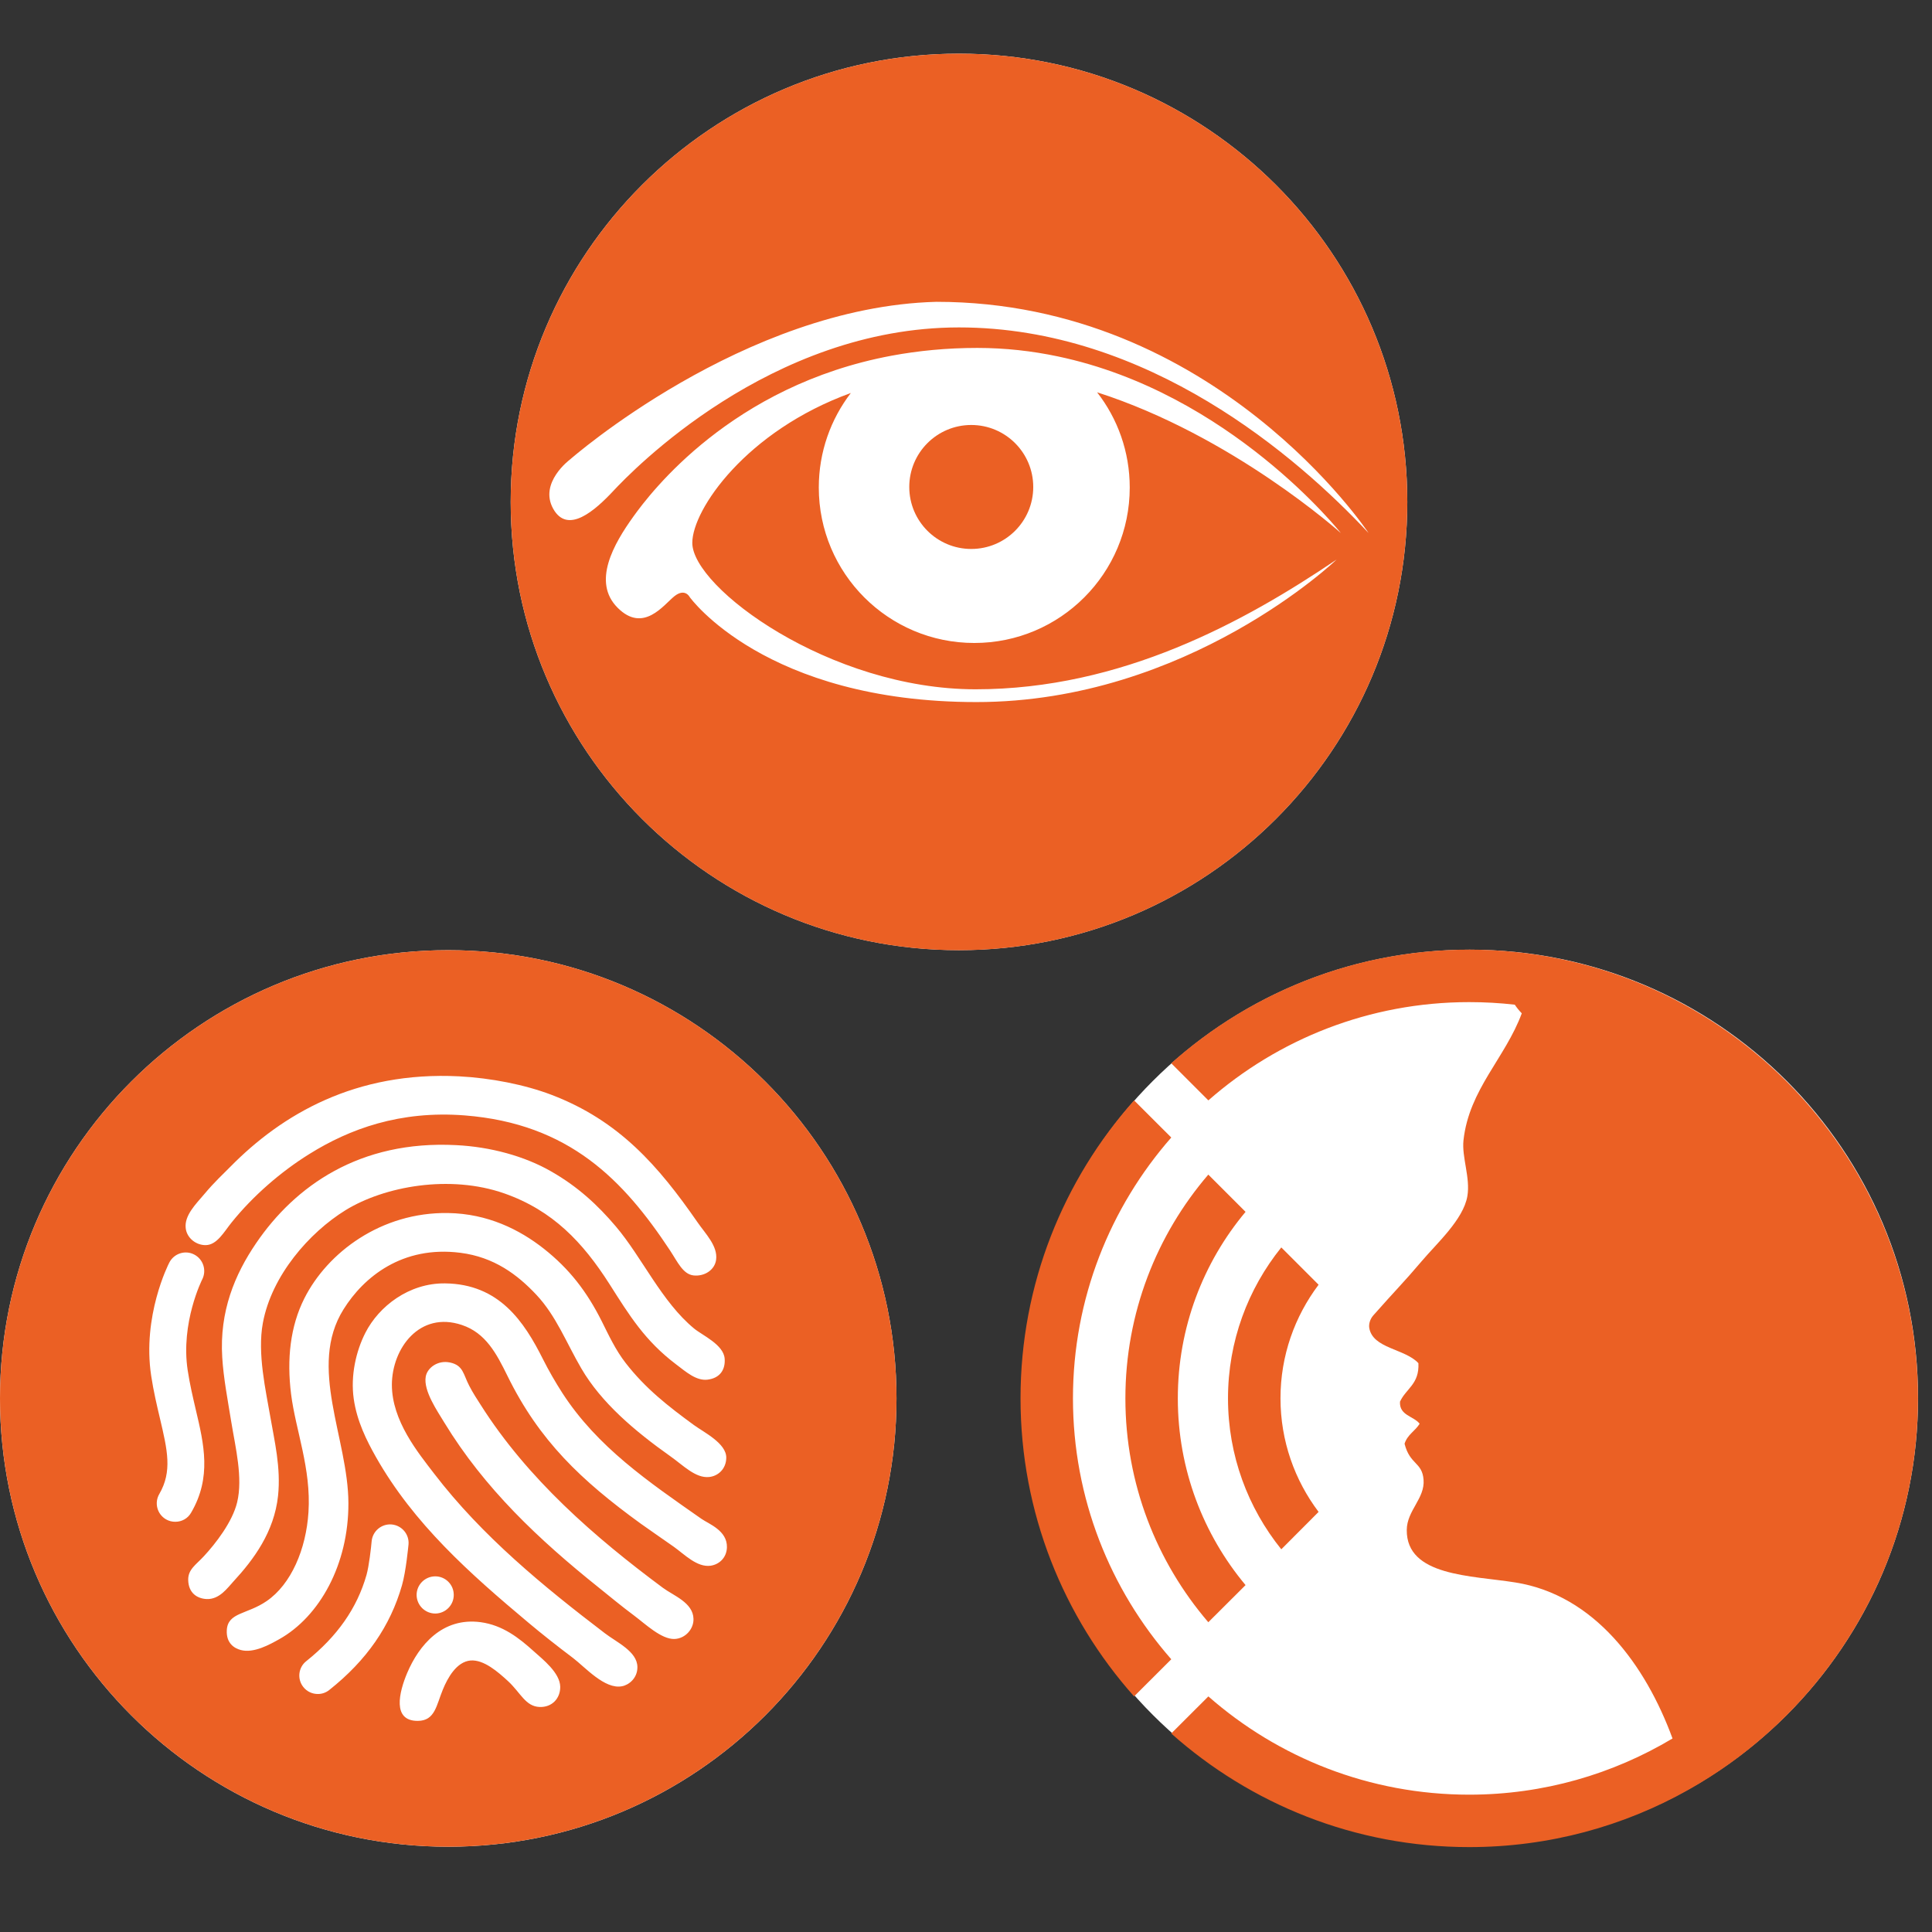 <?xml version="1.0" encoding="utf-8"?>
<!-- Generator: Adobe Illustrator 16.0.0, SVG Export Plug-In . SVG Version: 6.00 Build 0)  -->
<!DOCTYPE svg PUBLIC "-//W3C//DTD SVG 1.1//EN" "http://www.w3.org/Graphics/SVG/1.1/DTD/svg11.dtd">
<svg version="1.1" id="Calque_1" xmlns="http://www.w3.org/2000/svg" xmlns:xlink="http://www.w3.org/1999/xlink" x="0px" y="0px"
	 width="36px" height="36px" viewBox="0 0 36 36" enable-background="new 0 0 36 36" xml:space="preserve">
<rect x="0" y="0" width="36" height="36" fill="#333333" stroke="none"/>
<g>
	<path fill="#FFFFFF" d="M8.352,17.705C3.74,17.705,0,21.445,0,26.057c0,4.613,3.74,8.354,8.353,8.354
		c4.614,0,8.352-3.74,8.352-8.353S12.966,17.705,8.352,17.705z"/>
	<path fill="#FFFFFF" d="M27.388,17.696c-4.613,0-8.354,3.739-8.354,8.353c0,4.612,3.74,8.352,8.354,8.352
		c4.612,0,8.352-3.739,8.352-8.352C35.739,21.435,32,17.696,27.388,17.696z"/>
	<path fill="#EB6024" d="M8.352,17.705C3.74,17.705,0,21.445,0,26.057c0,4.613,3.74,8.354,8.353,8.354
		c4.614,0,8.352-3.74,8.352-8.353S12.966,17.705,8.352,17.705z M3.81,22.247c0.188-0.225,0.348-0.369,0.482-0.506
		c0.963-0.978,2.334-1.783,4.263-1.685c0.593,0.031,1.224,0.155,1.72,0.344c1.261,0.481,1.992,1.322,2.724,2.378
		c0.146,0.212,0.377,0.438,0.345,0.693c-0.024,0.192-0.215,0.316-0.419,0.295c-0.199-0.021-0.299-0.252-0.44-0.466
		c-0.864-1.307-1.875-2.363-3.826-2.516c-1.205-0.094-2.146,0.252-2.894,0.719c-0.53,0.329-1.05,0.78-1.448,1.274
		c-0.142,0.175-0.271,0.42-0.482,0.424c-0.18,0.004-0.357-0.133-0.375-0.32C3.435,22.647,3.648,22.438,3.81,22.247z M3.268,28.356
		c-0.06,0.001-0.121-0.014-0.176-0.046c-0.164-0.096-0.22-0.306-0.124-0.471c0.245-0.422,0.152-0.817,0.011-1.415
		c-0.055-0.233-0.118-0.498-0.162-0.788c-0.168-1.11,0.317-2.071,0.338-2.11c0.087-0.17,0.295-0.237,0.463-0.15
		c0.169,0.087,0.236,0.295,0.15,0.464c-0.004,0.007-0.405,0.809-0.271,1.692c0.04,0.263,0.097,0.503,0.151,0.735
		c0.153,0.646,0.298,1.26-0.086,1.918C3.5,28.296,3.386,28.356,3.268,28.356z M3.85,29.796c-0.176-0.009-0.337-0.111-0.343-0.354
		c-0.005-0.198,0.144-0.284,0.288-0.44c0.223-0.239,0.537-0.645,0.624-1.009c0.11-0.456-0.032-1.024-0.108-1.489
		c-0.068-0.418-0.147-0.829-0.17-1.213c-0.053-0.855,0.233-1.542,0.632-2.127C5.496,22.102,6.7,21.244,8.5,21.338
		c0.636,0.031,1.276,0.205,1.769,0.489c0.497,0.283,0.872,0.631,1.207,1.027c0.487,0.574,0.853,1.402,1.456,1.9
		c0.154,0.128,0.552,0.3,0.571,0.563c0.015,0.198-0.081,0.362-0.32,0.391c-0.211,0.025-0.403-0.148-0.586-0.286
		c-0.582-0.441-0.868-0.91-1.242-1.498c-0.496-0.776-1.053-1.368-1.956-1.686c-1.018-0.357-2.237-0.134-2.962,0.313
		c-0.672,0.415-1.375,1.215-1.539,2.101c-0.106,0.572,0.057,1.266,0.142,1.765c0.072,0.421,0.197,0.931,0.141,1.456
		c-0.072,0.671-0.452,1.185-0.831,1.595C4.239,29.588,4.09,29.806,3.85,29.796z M4.488,30.746c-0.122-0.032-0.275-0.126-0.262-0.37
		c0.019-0.334,0.375-0.29,0.741-0.541c0.459-0.313,0.737-0.969,0.781-1.658c0.052-0.814-0.239-1.525-0.324-2.199
		c-0.082-0.655-0.015-1.264,0.247-1.784c0.431-0.857,1.433-1.61,2.677-1.591c0.738,0.011,1.333,0.308,1.787,0.666
		c0.472,0.373,0.798,0.793,1.079,1.353c0.127,0.254,0.255,0.532,0.444,0.775c0.368,0.474,0.784,0.8,1.271,1.156
		c0.188,0.137,0.607,0.341,0.604,0.61c-0.002,0.209-0.153,0.343-0.321,0.359c-0.253,0.025-0.484-0.22-0.716-0.383
		c-0.668-0.473-1.292-1.001-1.665-1.642c-0.279-0.478-0.466-0.975-0.836-1.37c-0.354-0.377-0.788-0.703-1.416-0.783
		c-1.084-0.138-1.803,0.453-2.178,1.054c-0.671,1.072,0.088,2.407,0.091,3.611c0.004,1.14-0.536,2.115-1.292,2.537
		C5.036,30.637,4.732,30.811,4.488,30.746z M6.136,31.49C6.074,31.54,6,31.565,5.925,31.565c-0.103,0.001-0.204-0.043-0.273-0.13
		c-0.118-0.148-0.094-0.365,0.055-0.482c0.579-0.463,0.945-0.986,1.122-1.605c0.047-0.166,0.086-0.511,0.096-0.629
		c0.018-0.19,0.185-0.329,0.374-0.313c0.19,0.018,0.33,0.185,0.313,0.374c-0.006,0.05-0.047,0.497-0.121,0.757
		C7.274,30.298,6.832,30.938,6.136,31.49z M10.053,31.807c-0.262-0.011-0.354-0.267-0.587-0.482
		c-0.182-0.167-0.451-0.405-0.699-0.384c-0.261,0.024-0.426,0.325-0.514,0.539c-0.122,0.294-0.146,0.584-0.466,0.586
		c-0.485,0.005-0.35-0.535-0.201-0.89c0.221-0.522,0.657-1.044,1.37-0.949c0.412,0.056,0.713,0.292,0.992,0.544
		c0.164,0.148,0.487,0.398,0.491,0.66C10.441,31.648,10.286,31.816,10.053,31.807z M7.763,29.721
		c-0.001-0.19,0.153-0.346,0.344-0.348c0.19-0.002,0.347,0.151,0.348,0.343c0.002,0.191-0.152,0.348-0.343,0.35
		C7.921,30.066,7.765,29.912,7.763,29.721z M12.57,30.54c-0.245,0.01-0.549-0.283-0.749-0.432c-0.245-0.182-0.468-0.369-0.668-0.529
		c-1.111-0.889-2.126-1.844-2.874-3.072c-0.126-0.21-0.393-0.591-0.346-0.856c0.028-0.161,0.222-0.311,0.451-0.263
		c0.251,0.053,0.247,0.22,0.36,0.435c0.068,0.132,0.146,0.251,0.213,0.355c0.876,1.382,2.129,2.469,3.394,3.408
		c0.196,0.146,0.564,0.275,0.571,0.579C12.928,30.351,12.774,30.531,12.57,30.54z M13.24,29.175
		c-0.252,0.034-0.486-0.211-0.683-0.352c-0.222-0.157-0.444-0.307-0.619-0.433c-1.108-0.804-1.89-1.545-2.482-2.752
		c-0.205-0.417-0.406-0.801-0.85-0.949c-0.789-0.265-1.301,0.438-1.304,1.111c-0.001,0.675,0.488,1.268,0.79,1.662
		c0.892,1.163,2.037,2.101,3.181,2.973c0.216,0.166,0.602,0.337,0.604,0.628c0.002,0.208-0.16,0.335-0.288,0.358
		c-0.32,0.062-0.687-0.356-0.912-0.527c-0.301-0.227-0.581-0.448-0.831-0.658c-1.093-0.916-2.134-1.839-2.842-3.088
		c-0.171-0.303-0.354-0.666-0.413-1.084c-0.061-0.432,0.042-0.887,0.218-1.231c0.251-0.491,0.81-0.927,1.484-0.919
		c1.009,0.012,1.473,0.712,1.824,1.412c0.111,0.22,0.229,0.424,0.361,0.63c0.654,1.01,1.607,1.656,2.593,2.346
		c0.139,0.096,0.482,0.218,0.474,0.53C13.54,29.03,13.397,29.153,13.24,29.175z"/>
	<g>
		<g>
			<path fill="#EB6024" d="M21.132,20.504l0.693,0.692c-1.139,1.299-1.832,3.001-1.832,4.86c0,1.861,0.693,3.562,1.832,4.862
				l-0.693,0.692c-1.315-1.478-2.116-3.424-2.116-5.555C19.016,23.927,19.816,21.981,21.132,20.504z"/>
			<path fill="#EB6024" d="M20.97,26.057c0-1.591,0.582-3.048,1.545-4.17l0.694,0.694c-0.788,0.942-1.262,2.154-1.262,3.476
				c0,1.322,0.474,2.535,1.262,3.479l-0.694,0.692C21.552,29.105,20.97,27.648,20.97,26.057z"/>
			<path fill="#EB6024" d="M23.875,28.869c-0.621-0.771-0.993-1.748-0.993-2.813c0-1.063,0.372-2.041,0.993-2.812l0.695,0.695
				c-0.445,0.591-0.71,1.322-0.71,2.116c0,0.795,0.265,1.527,0.71,2.117L23.875,28.869z"/>
			<path fill="#EB6024" d="M27.377,33.441c1.384,0,2.68-0.384,3.788-1.047c-0.504-1.374-1.459-2.674-2.928-2.907
				c-0.819-0.132-2.032-0.112-2.024-0.979c0.003-0.363,0.341-0.587,0.313-0.936c-0.026-0.331-0.254-0.275-0.354-0.67
				c0.053-0.171,0.198-0.237,0.281-0.373c-0.114-0.145-0.382-0.152-0.366-0.411c0.11-0.243,0.363-0.326,0.343-0.717
				c-0.248-0.271-0.854-0.271-0.916-0.659c-0.009-0.056,0.005-0.149,0.073-0.229c0.418-0.473,0.566-0.614,0.906-1.015
				c0.275-0.326,0.773-0.771,0.849-1.208c0.059-0.346-0.107-0.727-0.072-1.044c0.105-0.948,0.777-1.529,1.086-2.364
				c-0.051-0.053-0.094-0.106-0.13-0.161c-0.277-0.032-0.562-0.048-0.85-0.048c-1.859,0-3.562,0.691-4.86,1.831l-0.692-0.692
				c1.479-1.316,3.423-2.117,5.553-2.117c0.282,0,0.562,0.014,0.838,0.042c1.8,0.18,3.435,0.934,4.716,2.075
				c0.244,0.217,0.475,0.447,0.69,0.691c1.317,1.478,2.118,3.423,2.118,5.553c0,2.131-0.801,4.077-2.118,5.555
				c-0.216,0.244-0.446,0.475-0.69,0.69c-0.447,0.4-0.939,0.751-1.467,1.048c-1.208,0.681-2.603,1.069-4.087,1.069
				c-2.13,0-4.074-0.801-5.553-2.117l0.692-0.691C23.815,32.751,25.518,33.441,27.377,33.441z"/>
		</g>
	</g>
</g>
<g>
	<g>
		<g>
			<g>
				<path fill="#FFFFFF" d="M17.869,1c-4.612,0-8.353,3.739-8.353,8.353c0,4.612,3.74,8.352,8.353,8.352
					c4.613,0,8.354-3.74,8.354-8.352C26.223,4.739,22.482,1,17.869,1z"/>
			</g>
		</g>
		<circle fill="#EB6024" cx="18.098" cy="9.074" r="1.155"/>
		<path fill="#EB6024" d="M17.869,1c-4.613,0-8.353,3.739-8.353,8.353c0,4.613,3.74,8.353,8.353,8.353
			c4.613,0,8.354-3.74,8.354-8.353C26.223,4.739,22.482,1,17.869,1z M21.051,9.084c0,1.6-1.296,2.897-2.896,2.897
			c-1.601,0-2.898-1.297-2.898-2.897c0-0.663,0.223-1.273,0.597-1.761C13.906,8.029,12.9,9.494,12.9,10.116
			c0,0.834,2.56,2.728,5.279,2.728c2.719,0,5.009-1.257,6.726-2.417c0,0-2.766,2.655-6.71,2.655c-3.944,0-5.343-1.956-5.343-1.956
			s-0.087-0.175-0.286-0.016c-0.199,0.159-0.577,0.696-1.057,0.215c-0.482-0.481-0.072-1.192,0.294-1.701
			c0.314-0.438,1.826-2.441,4.815-2.997c0.492-0.091,1.021-0.144,1.593-0.144c0.523,0,1.023,0.058,1.5,0.158
			c3.212,0.675,5.274,3.292,5.274,3.292s-2.017-1.814-4.542-2.623C20.824,7.799,21.051,8.415,21.051,9.084z M17.869,6.101
			c-3.521,0-6.098,2.68-6.439,3.045c-0.342,0.366-0.851,0.819-1.122,0.334c-0.27-0.485,0.31-0.915,0.31-0.915
			s3.236-2.846,6.83-2.941c5.201,0,8.054,4.309,8.054,4.309C24.174,8.51,21.392,6.101,17.869,6.101z"/>
	</g>
</g>
</svg>
